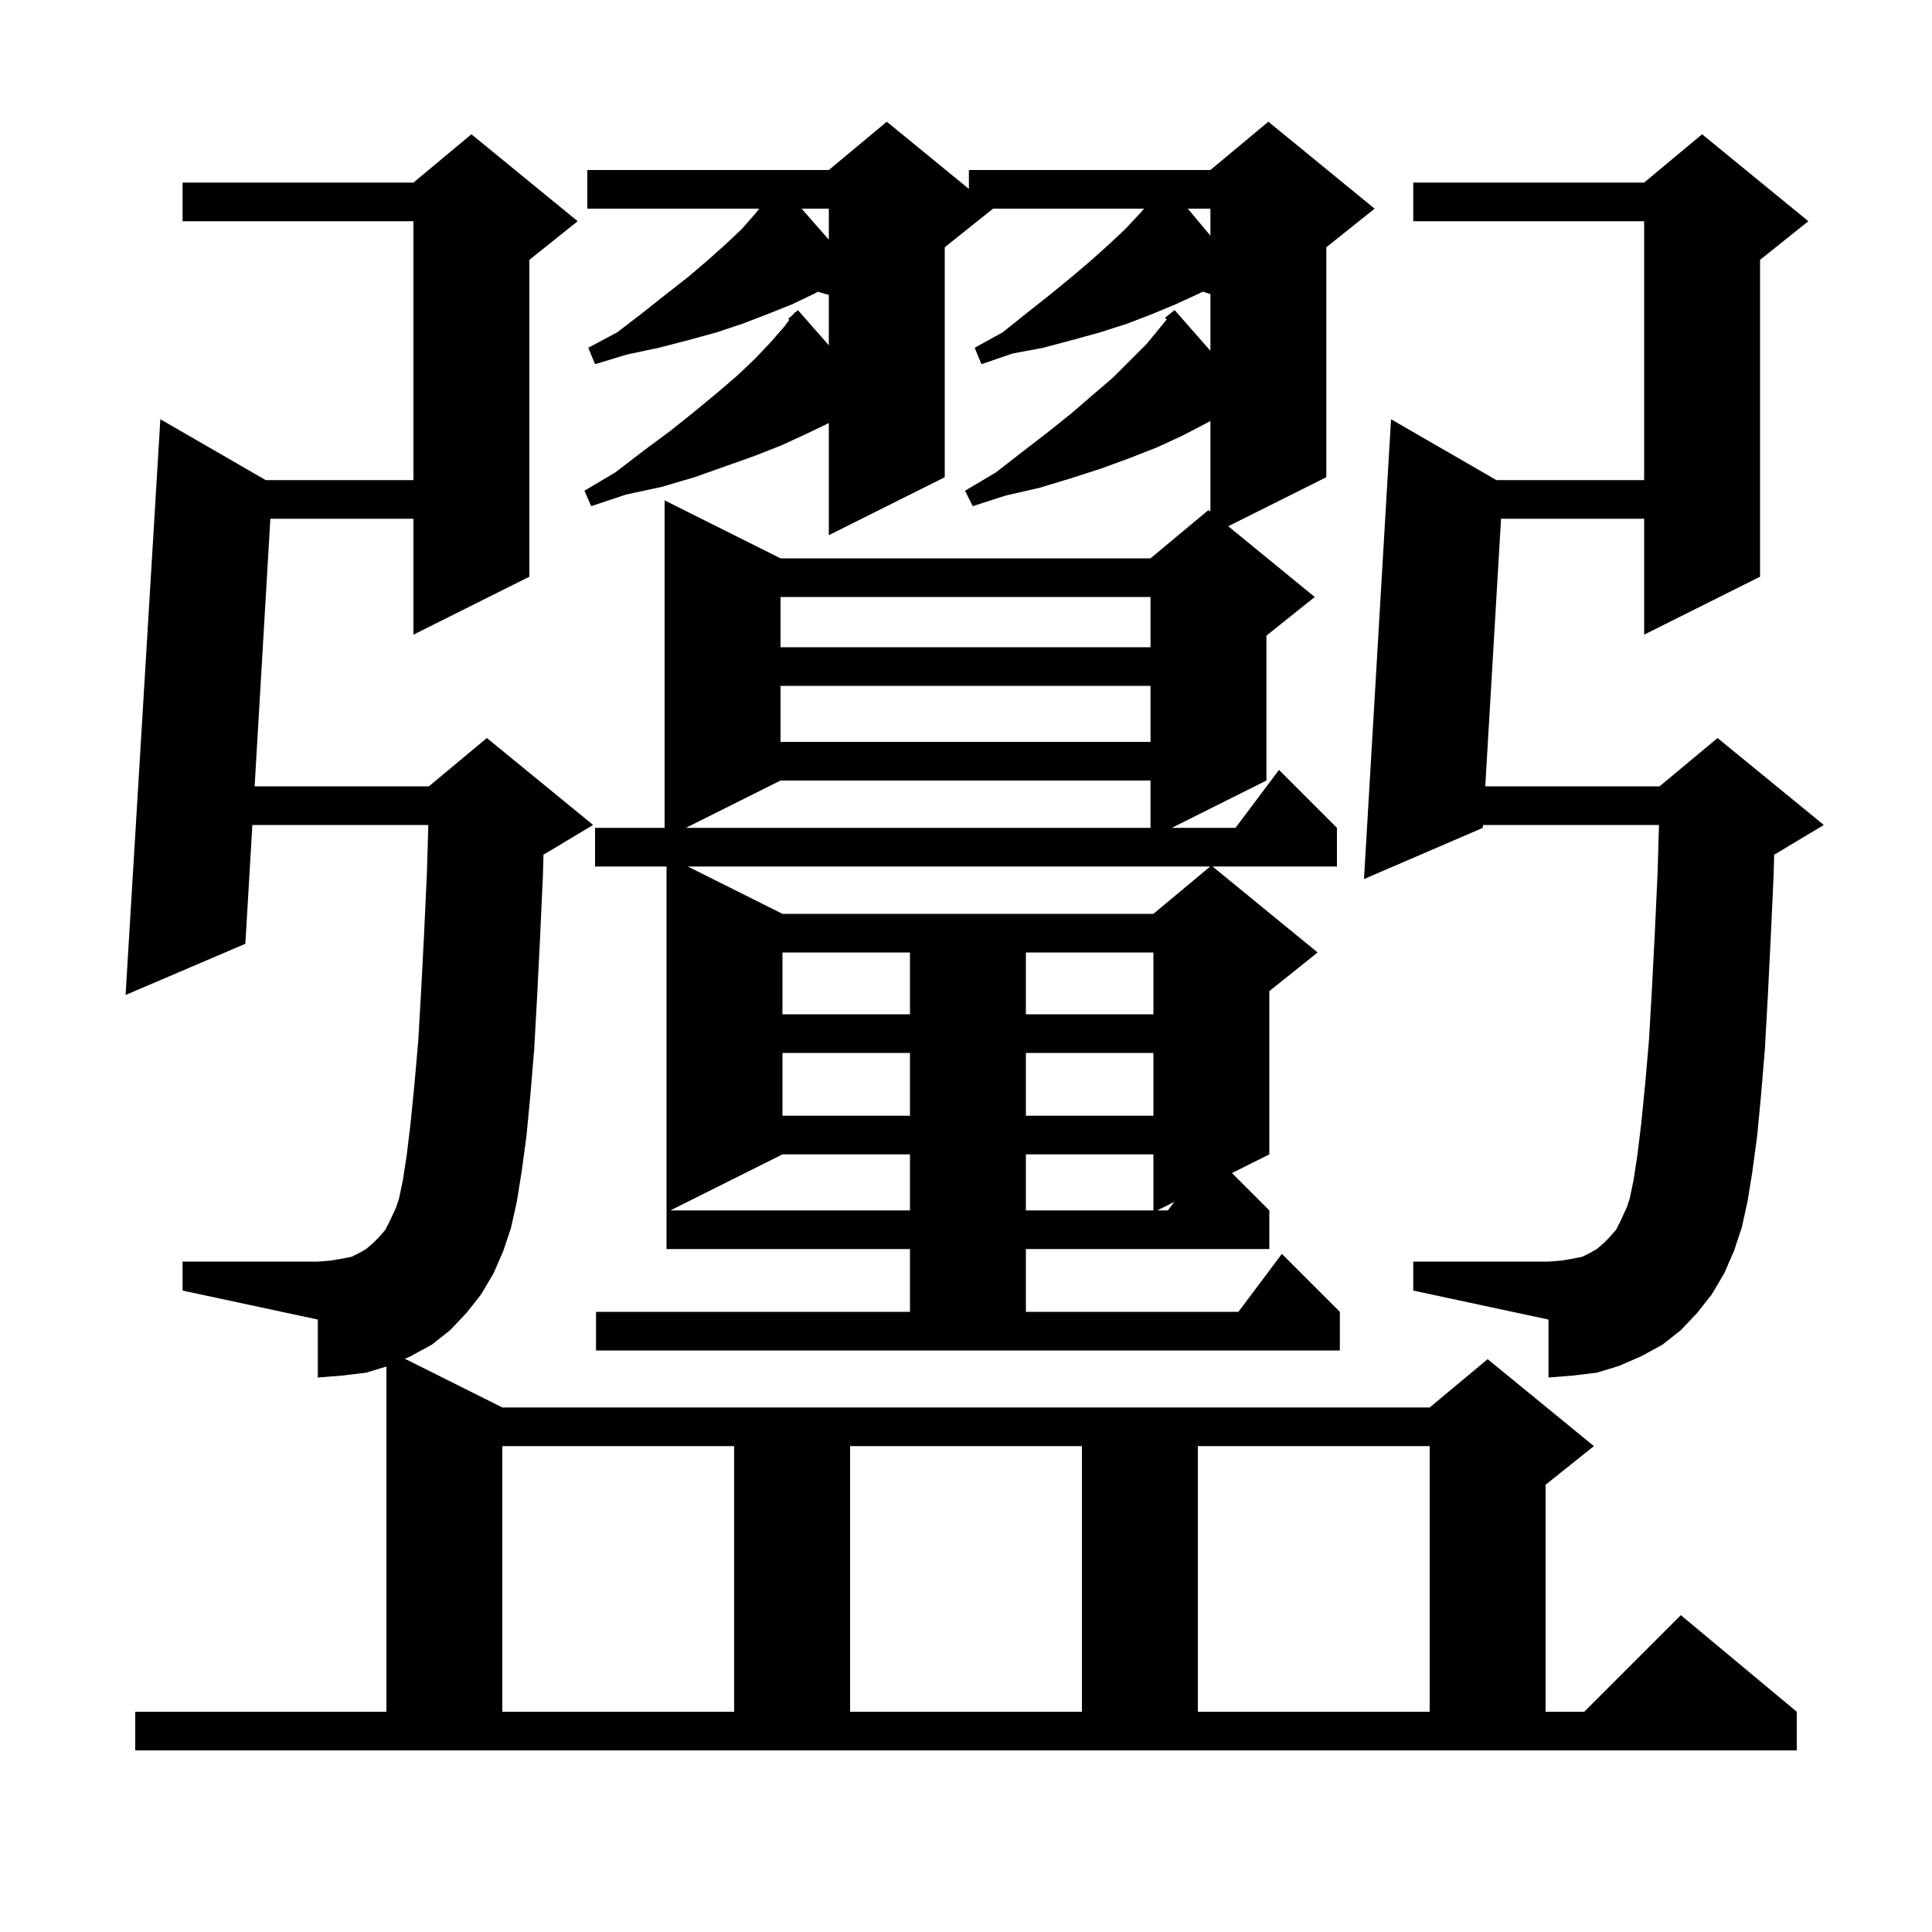 <svg xmlns="http://www.w3.org/2000/svg" xmlns:xlink="http://www.w3.org/1999/xlink" version="1.1" baseProfile="full" viewBox="0 0 200 200" width="200" height="200"><g fill="currentColor"><path d="M 52.0 149.7 L 52.0 177.2 L 76.0 177.2 L 76.0 149.7 Z M 88.0 149.7 L 88.0 177.2 L 112.0 177.2 L 112.0 149.7 Z M 124.0 149.7 L 124.0 177.2 L 148.0 177.2 L 148.0 149.7 Z M 61.7 135.8 L 94.2 135.8 L 94.2 129.3 L 69.0 129.3 L 69.0 89.7 L 61.6 89.7 L 61.6 85.7 L 68.8 85.7 L 68.8 51.8 L 80.8 57.8 L 119.1 57.8 L 125.1 52.8 L 125.3 52.964 L 125.3 43.583 L 124.9 43.8 L 122.4 45.1 L 119.8 46.3 L 117.0 47.4 L 114.0 48.5 L 110.9 49.5 L 107.6 50.5 L 104.1 51.3 L 100.7 52.4 L 99.9 50.8 L 103.1 48.9 L 105.8 46.8 L 108.4 44.8 L 110.9 42.8 L 113.1 40.9 L 115.2 39.1 L 118.7 35.6 L 120.1 33.9 L 120.779 33.065 L 120.6 32.9 L 121.6 32.1 L 125.3 36.315 L 125.3 30.443 L 124.517 30.191 L 124.1 30.4 L 121.7 31.5 L 119.3 32.5 L 116.7 33.5 L 113.9 34.4 L 111.0 35.2 L 108.0 36.0 L 104.8 36.6 L 101.6 37.7 L 100.9 36.0 L 103.8 34.4 L 106.3 32.4 L 108.7 30.5 L 110.9 28.7 L 112.9 27.0 L 114.8 25.3 L 116.5 23.7 L 118.0 22.1 L 118.438 21.6 L 102.8 21.6 L 97.8 25.6 L 97.8 49.4 L 85.8 55.4 L 85.8 43.796 L 83.5 44.9 L 80.9 46.1 L 78.1 47.2 L 71.9 49.4 L 68.5 50.4 L 64.8 51.2 L 61.2 52.4 L 60.5 50.8 L 63.7 48.9 L 66.7 46.6 L 69.4 44.6 L 71.9 42.6 L 74.2 40.7 L 76.3 38.9 L 78.2 37.1 L 79.8 35.4 L 81.2 33.8 L 81.712 33.102 L 81.6 33.0 L 82.149 32.506 L 82.3 32.3 L 82.335 32.338 L 82.6 32.1 L 85.8 35.746 L 85.8 30.529 L 84.661 30.203 L 84.3 30.4 L 82.0 31.5 L 79.5 32.5 L 76.9 33.5 L 74.2 34.4 L 71.3 35.2 L 68.2 36.0 L 64.9 36.7 L 61.6 37.7 L 60.9 36.0 L 63.9 34.4 L 66.5 32.4 L 68.9 30.5 L 71.2 28.7 L 73.2 27.0 L 75.1 25.3 L 76.8 23.7 L 78.2 22.1 L 78.6 21.6 L 60.8 21.6 L 60.8 17.6 L 85.8 17.6 L 91.8 12.6 L 100.3 19.555 L 100.3 17.6 L 125.3 17.6 L 131.3 12.6 L 142.3 21.6 L 137.3 25.6 L 137.3 49.4 L 127.148 54.476 L 136.1 61.8 L 131.1 65.8 L 131.1 80.8 L 121.3 85.7 L 127.9 85.7 L 132.4 79.7 L 138.4 85.7 L 138.4 89.7 L 125.522 89.7 L 136.4 98.6 L 131.4 102.6 L 131.4 119.5 L 127.533 121.433 L 131.4 125.3 L 131.4 129.3 L 106.2 129.3 L 106.2 135.8 L 128.2 135.8 L 132.7 129.8 L 138.7 135.8 L 138.7 139.8 L 61.7 139.8 Z M 177.2 134.0 L 175.7 135.9 L 174.0 137.7 L 172.1 139.2 L 169.9 140.4 L 167.6 141.4 L 165.3 142.1 L 162.8 142.4 L 160.3 142.6 L 160.3 136.6 L 146.3 133.6 L 146.3 130.6 L 160.3 130.6 L 161.6 130.5 L 162.8 130.3 L 163.8 130.1 L 164.6 129.7 L 165.3 129.3 L 166.0 128.7 L 166.6 128.1 L 167.3 127.3 L 167.8 126.3 L 168.4 125.0 L 168.7 124.1 L 169.1 122.2 L 169.5 119.6 L 169.9 116.3 L 170.3 112.3 L 170.7 107.7 L 171.0 102.5 L 171.3 96.7 L 171.6 90.2 L 171.737 85.4 L 153.518 85.4 L 153.5 85.7 L 141.2 91.0 L 144.0 43.4 L 154.907 49.7 L 170.2 49.7 L 170.2 22.9 L 146.3 22.9 L 146.3 18.9 L 170.2 18.9 L 176.2 13.9 L 187.2 22.9 L 182.2 26.9 L 182.2 59.7 L 170.2 65.7 L 170.2 53.7 L 155.388 53.7 L 153.754 81.4 L 171.8 81.4 L 177.8 76.4 L 188.8 85.4 L 183.8 88.4 L 183.662 88.457 L 183.6 90.7 L 183.3 97.2 L 183.0 103.2 L 182.7 108.6 L 182.3 113.4 L 181.9 117.6 L 181.4 121.3 L 180.9 124.4 L 180.3 127.1 L 179.5 129.5 L 178.5 131.8 Z M 49.8 134.0 L 48.3 135.9 L 46.6 137.7 L 44.7 139.2 L 42.5 140.4 L 41.912 140.656 L 52.0 145.7 L 148.0 145.7 L 154.0 140.7 L 165.0 149.7 L 160.0 153.7 L 160.0 177.2 L 164.0 177.2 L 174.0 167.2 L 186.0 177.2 L 186.0 181.2 L 14.0 181.2 L 14.0 177.2 L 40.0 177.2 L 40.0 141.461 L 37.9 142.1 L 35.4 142.4 L 32.9 142.6 L 32.9 136.6 L 18.9 133.6 L 18.9 130.6 L 32.9 130.6 L 34.2 130.5 L 35.4 130.3 L 36.4 130.1 L 37.2 129.7 L 37.9 129.3 L 38.6 128.7 L 39.2 128.1 L 39.9 127.3 L 40.4 126.3 L 41.0 125.0 L 41.3 124.1 L 41.7 122.2 L 42.1 119.6 L 42.5 116.3 L 42.9 112.3 L 43.3 107.7 L 43.6 102.5 L 43.9 96.7 L 44.2 90.2 L 44.337 85.4 L 26.124 85.4 L 25.4 97.7 L 13.0 103.0 L 16.6 43.4 L 27.507 49.7 L 42.8 49.7 L 42.8 22.9 L 18.9 22.9 L 18.9 18.9 L 42.8 18.9 L 48.8 13.9 L 59.8 22.9 L 54.8 26.9 L 54.8 59.7 L 42.8 65.7 L 42.8 53.7 L 27.988 53.7 L 26.359 81.4 L 44.4 81.4 L 50.4 76.4 L 61.4 85.4 L 56.4 88.4 L 56.262 88.457 L 56.2 90.7 L 55.9 97.2 L 55.6 103.2 L 55.3 108.6 L 54.9 113.4 L 54.5 117.6 L 54.0 121.3 L 53.5 124.4 L 52.9 127.1 L 52.1 129.5 L 51.1 131.8 Z M 81.0 119.5 L 69.4 125.3 L 94.2 125.3 L 94.2 119.5 Z M 106.2 119.5 L 106.2 125.3 L 119.4 125.3 L 119.4 119.5 Z M 119.8 125.3 L 120.9 125.3 L 121.56 124.42 Z M 81.0 109.0 L 81.0 115.5 L 94.2 115.5 L 94.2 109.0 Z M 106.2 109.0 L 106.2 115.5 L 119.4 115.5 L 119.4 109.0 Z M 81.0 98.6 L 81.0 105.0 L 94.2 105.0 L 94.2 98.6 Z M 106.2 98.6 L 106.2 105.0 L 119.4 105.0 L 119.4 98.6 Z M 71.2 89.7 L 81.0 94.6 L 119.4 94.6 L 125.28 89.7 Z M 80.8 80.8 L 71.0 85.7 L 119.1 85.7 L 119.1 80.8 Z M 80.8 71.0 L 80.8 76.8 L 119.1 76.8 L 119.1 71.0 Z M 80.8 61.8 L 80.8 67.0 L 119.1 67.0 L 119.1 61.8 Z M 82.982 21.6 L 85.8 24.81 L 85.8 21.6 Z M 122.96 21.6 L 125.3 24.396 L 125.3 21.6 Z "/></g></svg>